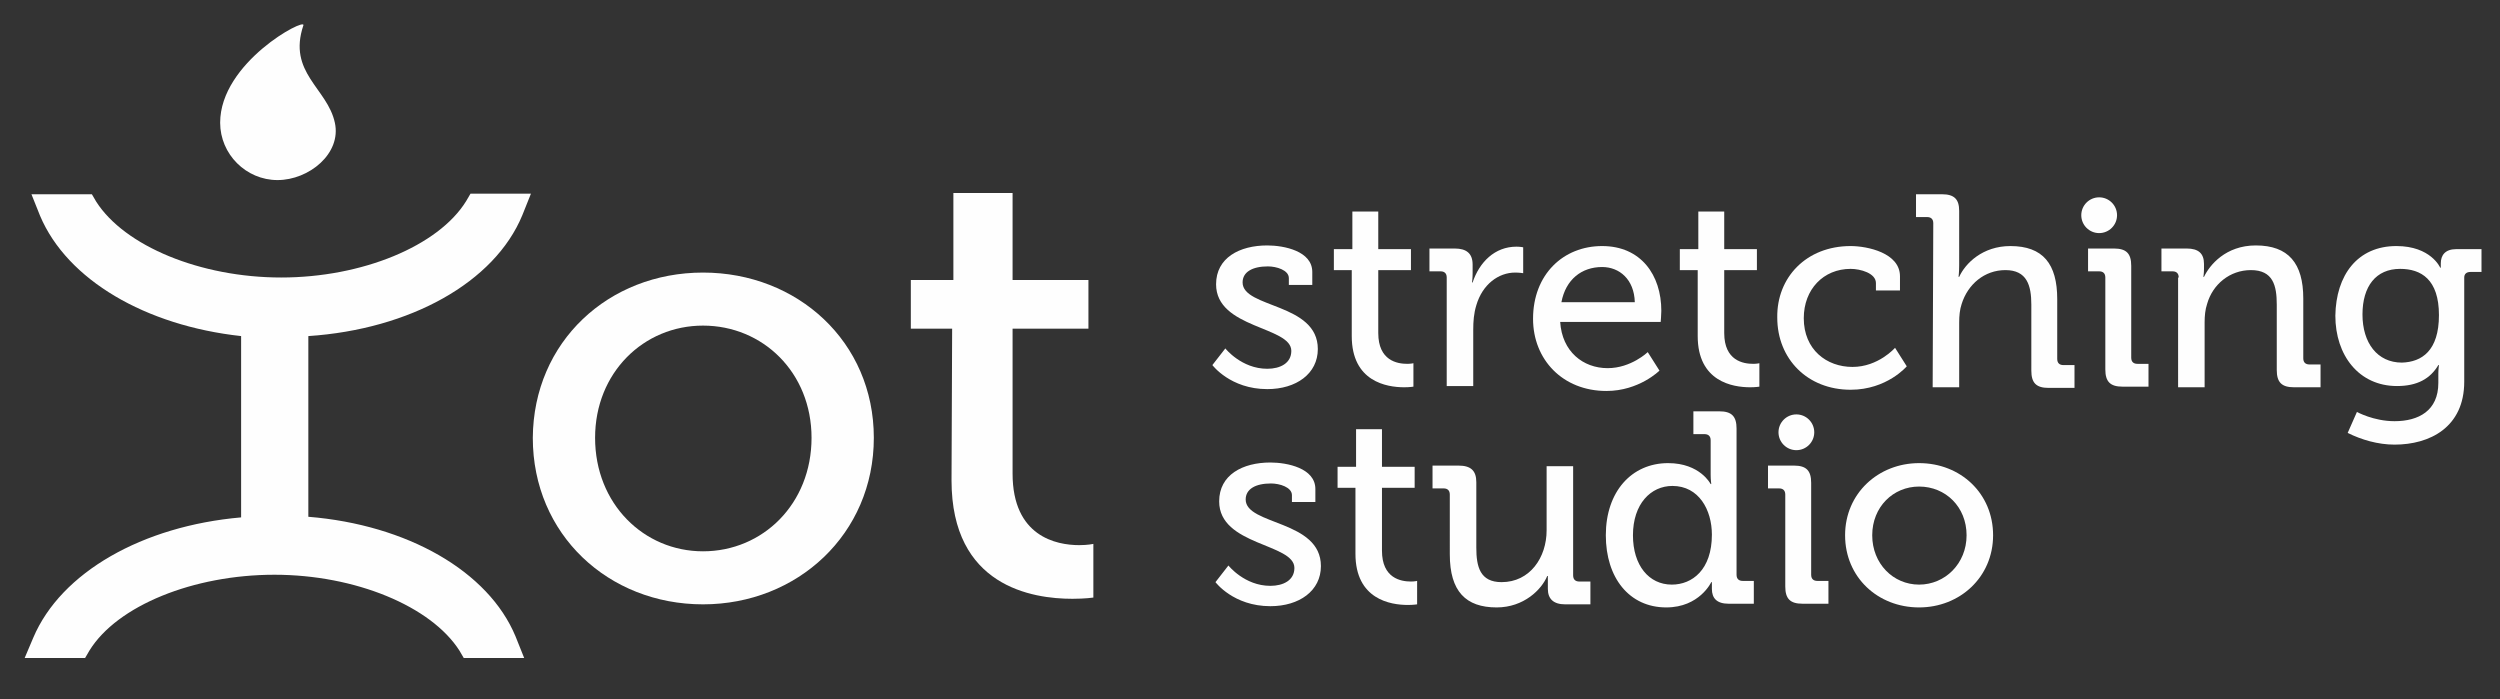 <?xml version="1.0" encoding="UTF-8"?> <!-- Generator: Adobe Illustrator 25.2.3, SVG Export Plug-In . SVG Version: 6.00 Build 0) --> <svg xmlns="http://www.w3.org/2000/svg" xmlns:xlink="http://www.w3.org/1999/xlink" id="Слой_1" x="0px" y="0px" viewBox="0 0 405.4 113.4" style="enable-background:new 0 0 405.4 113.4;" xml:space="preserve"><rect x="0" y="0" width="405.4" height="113.4" fill="#333333" stroke="none"/> <style type="text/css"> .st0{fill:#FEFEFE;} </style> <g id="Слой_x0020_1"> <g id="_744264960"> <path class="st0" d="M54.3,19.9c1.1,5-4.2,9.3-9.3,9.3s-9.3-4.2-9.3-9.3c0-9.8,13.9-17.1,13.5-15.8C46.6,11.8,53.1,14.3,54.3,19.9 z"></path> <g> <path class="st0" d="M114,44.2c15.3,0,27.7,11.2,27.7,26.8c0,15.6-12.4,27-27.7,27c-15.3,0-27.6-11.3-27.6-27 C86.5,55.4,98.7,44.2,114,44.2z M114,89.4L114,89.4c9.7,0,17.6-7.7,17.6-18.4c0-10.6-7.9-18.2-17.6-18.2 c-9.6,0-17.5,7.6-17.5,18.2C96.5,81.7,104.4,89.4,114,89.4L114,89.4z"></path> <path class="st0" d="M154.4,53.3h-6.7v-7.9h6.9V31.3h9.6v14.1h12.3v7.9h-12.3v23.5c0,10.2,7.1,11.6,10.8,11.6 c1.4,0,2.3-0.2,2.3-0.2v8.7c0,0-1.3,0.2-3.4,0.2c-6.5,0-19.6-2-19.6-19.2L154.4,53.3L154.4,53.3z"></path> </g> <g> <path class="st0" d="M198.7,56.5c0,0,2.6,3.3,6.8,3.3c2.1,0,3.9-0.9,3.9-2.9c0-4-12.2-3.6-12.2-10.8c0-4.3,3.8-6.3,8.3-6.3 c2.7,0,7.3,0.9,7.3,4.3v2.1h-3.8v-1.1c0-1.3-2-1.9-3.4-1.9c-2.5,0-4.1,0.9-4.1,2.6c0,4.2,12.2,3.3,12.2,10.8c0,4-3.5,6.5-8.2,6.5 c-6,0-8.9-3.9-8.9-3.9L198.7,56.5z"></path> <path class="st0" d="M219.2,43.8h-2.9v-3.4h3v-6.1h4.2v6.1h5.3v3.4h-5.3v10.2c0,4.5,3.1,5,4.7,5c0.6,0,1-0.1,1-0.1v3.8 c0,0-0.6,0.1-1.5,0.1c-2.8,0-8.5-0.9-8.5-8.3L219.2,43.8L219.2,43.8z"></path> <path class="st0" d="M234.6,45c0-0.7-0.4-1-1-1h-1.8v-3.7h4.1c1.9,0,2.9,0.8,2.9,2.6v1.4c0,0.9-0.1,1.5-0.1,1.5h0.1 c1.1-3.3,3.6-5.8,7.1-5.8c0.6,0,1.1,0.1,1.1,0.1v4.2c0,0-0.6-0.1-1.3-0.1c-2.7,0-5.3,1.9-6.3,5.3c-0.4,1.3-0.5,2.6-0.5,4v9.1 h-4.3V45z"></path> <path class="st0" d="M259.8,39.9c6.3,0,9.6,4.7,9.6,10.5c0,0.6-0.1,1.8-0.1,1.8h-16.3c0.3,4.8,3.7,7.5,7.7,7.5 c3.8,0,6.5-2.6,6.5-2.6l1.9,3c0,0-3.3,3.3-8.6,3.3c-7.1,0-11.9-5.1-11.9-11.7C248.6,44.5,253.5,39.9,259.8,39.9L259.8,39.9z M265.1,49L265.1,49c-0.1-3.7-2.5-5.7-5.3-5.7c-3.3,0-5.9,2-6.6,5.7H265.1z"></path> <path class="st0" d="M275.3,43.8h-2.9v-3.4h3v-6.1h4.2v6.1h5.3v3.4h-5.3v10.2c0,4.5,3.1,5,4.7,5c0.6,0,1-0.1,1-0.1v3.8 c0,0-0.6,0.1-1.5,0.1c-2.8,0-8.5-0.9-8.5-8.3L275.3,43.8L275.3,43.8z"></path> <path class="st0" d="M300.1,39.9c2.7,0,8,1.1,8,4.9v2.3h-3.9v-1.2c0-1.6-2.5-2.3-4.1-2.3c-4.4,0-7.6,3.3-7.6,8 c0,5.1,3.7,7.9,7.9,7.9c4.2,0,6.9-3.1,6.9-3.1l1.9,3c0,0-3.2,3.8-9.1,3.8c-7,0-11.9-5-11.9-11.7C288.1,45,292.9,39.9,300.1,39.9z "></path> <path class="st0" d="M313.5,36.2c0-0.7-0.4-1-1-1h-1.8v-3.7h4.2c2,0,2.8,0.8,2.8,2.7V43c0,1.1-0.1,1.9-0.1,1.9h0.1 c1-2.2,3.8-5,8.3-5c5.3,0,7.6,2.9,7.6,8.6v9.7c0,0.7,0.4,1,1,1h1.8v3.7h-4.2c-2,0-2.8-0.8-2.8-2.8V49.4c0-3.1-0.7-5.6-4.2-5.6 c-3.4,0-6.1,2.3-7.1,5.5c-0.3,0.9-0.4,1.9-0.4,3v10.5h-4.3L313.5,36.2L313.5,36.2z"></path> <path class="st0" d="M341.4,45c0-0.7-0.4-1-1-1h-1.8v-3.7h4.2c2,0,2.8,0.8,2.8,2.8v14.9c0,0.7,0.4,1,1,1h1.8v3.7h-4.2 c-2,0-2.8-0.8-2.8-2.8L341.4,45L341.4,45z"></path> <path class="st0" d="M353.3,45c0-0.7-0.4-1-1-1h-1.8v-3.7h4.1c1.9,0,2.8,0.8,2.8,2.5v0.8c0,0.7-0.1,1.3-0.1,1.3h0.1 c0.9-1.9,3.5-5.1,8.4-5.1c5.3,0,7.7,2.9,7.7,8.6v9.7c0,0.7,0.4,1,1,1h1.8v3.7H372c-2,0-2.8-0.8-2.8-2.8V49.4 c0-3.1-0.6-5.6-4.2-5.6c-3.4,0-6.2,2.3-7.1,5.5c-0.3,0.9-0.4,1.9-0.4,3v10.5h-4.3V45L353.3,45z"></path> <path class="st0" d="M388.6,39.9c5.6,0,7.1,3.5,7.1,3.5h0.1c0,0,0-0.4,0-0.7c0-1.3,0.7-2.3,2.5-2.3h4.1v3.7h-1.8 c-0.6,0-1,0.3-1,0.9v16.9c0,7.4-5.6,10.2-11.3,10.2c-2.7,0-5.4-0.8-7.6-1.9l1.5-3.4c0,0,2.7,1.5,6.1,1.5c3.9,0,7.1-1.7,7.1-6.2 v-1.5c0-0.7,0.1-1.4,0.1-1.4h-0.1c-1.3,2.2-3.4,3.4-6.7,3.4c-6.2,0-10-5-10-11.4C378.8,44.6,382.3,39.9,388.6,39.9L388.6,39.9z M395.5,51.1L395.5,51.1c0-5.8-2.9-7.5-6.3-7.5c-3.9,0-6.1,2.8-6.1,7.4c0,4.6,2.4,7.8,6.4,7.8C392.7,58.7,395.5,56.9,395.5,51.1z "></path> </g> <g> <path class="st0" d="M199.2,91.7c0,0,2.6,3.3,6.8,3.3c2.1,0,3.9-0.9,3.9-2.9c0-4-12.2-3.6-12.2-10.8c0-4.3,3.8-6.3,8.3-6.3 c2.7,0,7.3,0.9,7.3,4.3v2.1h-3.8v-1.1c0-1.3-2-1.9-3.4-1.9c-2.5,0-4.1,0.9-4.1,2.6c0,4.2,12.2,3.3,12.2,10.8c0,4-3.5,6.5-8.2,6.5 c-6,0-8.9-3.9-8.9-3.9L199.2,91.7z"></path> <path class="st0" d="M219.8,79.1h-2.9v-3.4h3v-6.1h4.2v6.1h5.3v3.4h-5.3v10.2c0,4.5,3.1,5,4.7,5c0.6,0,1-0.1,1-0.1V98 c0,0-0.6,0.1-1.5,0.1c-2.8,0-8.5-0.9-8.5-8.3L219.8,79.1L219.8,79.1z"></path> <path class="st0" d="M235.1,80.2c0-0.7-0.4-1-1-1h-1.8v-3.7h4.2c2,0,2.9,0.8,2.9,2.7v10.6c0,3.1,0.6,5.6,4.1,5.6 c4.6,0,7.3-4,7.3-8.4V75.6h4.3v17.7c0,0.7,0.4,1,1,1h1.8v3.7h-4.1c-1.9,0-2.8-0.9-2.8-2.5v-0.8c0-0.7,0-1.3,0-1.3h-0.1 c-0.9,2.2-3.8,5.1-8.2,5.1c-5,0-7.6-2.6-7.6-8.6V80.2z"></path> <path class="st0" d="M270.5,75.1c5.2,0,6.9,3.4,6.9,3.4h0.1c0,0-0.1-0.7-0.1-1.5v-5.6c0-0.7-0.4-1-1-1h-1.8v-3.7h4.2 c2,0,2.8,0.8,2.8,2.8v23.7c0,0.7,0.4,1,1,1h1.8v3.7h-4.1c-1.9,0-2.7-0.9-2.7-2.4c0-0.7,0-1.1,0-1.1h-0.1c0,0-1.9,4.1-7.3,4.1 c-6,0-9.8-4.8-9.8-11.7C260.4,79.7,264.6,75.1,270.5,75.1z M277.6,86.7L277.6,86.7c0-4-2.1-7.9-6.4-7.9c-3.5,0-6.4,2.9-6.4,8 c0,4.9,2.6,8,6.3,8C274.4,94.8,277.6,92.4,277.6,86.7L277.6,86.7z"></path> <path class="st0" d="M289.5,80.2c0-0.7-0.4-1-1-1h-1.8v-3.7h4.2c2,0,2.8,0.8,2.8,2.8v14.9c0,0.7,0.4,1,1,1h1.8v3.7h-4.2 c-2,0-2.8-0.8-2.8-2.8V80.2z"></path> <path class="st0" d="M311.2,75.1c6.7,0,12,4.9,12,11.7c0,6.8-5.4,11.7-12,11.7c-6.7,0-12-4.9-12-11.7 C299.2,80,304.6,75.1,311.2,75.1z M311.2,94.8L311.2,94.8c4.2,0,7.7-3.4,7.7-8c0-4.6-3.4-7.9-7.7-7.9c-4.2,0-7.6,3.3-7.6,7.9 C303.6,91.4,307,94.8,311.2,94.8z"></path> </g> <path class="st0" d="M294.2,70.1c0,1.6-1.3,2.9-2.9,2.9c-1.6,0-2.9-1.3-2.9-2.9s1.3-2.9,2.9-2.9C292.9,67.2,294.2,68.5,294.2,70.1 z"></path> <path class="st0" d="M343.3,34.9c0,1.6-1.3,2.9-2.9,2.9c-1.6,0-2.9-1.3-2.9-2.9c0-1.6,1.3-2.9,2.9-2.9 C342,32,343.3,33.3,343.3,34.9z"></path> <path class="st0" d="M50,83.8V54.5c16.5-1.1,30.2-8.7,34.7-19.6l1.4-3.5h-9.8l-0.7,1.2C71.1,39.9,58.7,45,45.6,45 s-25.4-5.1-30-12.3l-0.7-1.2H5.1l1.4,3.5c4.4,10.4,17.1,17.8,32.6,19.5v29.4c-16,1.4-29.2,8.9-33.7,19.5L4,106.7h9.8l0.7-1.2 c4.5-7.3,16.9-12.3,30-12.3c13.1,0,25.4,5.1,30,12.3l0.7,1.2h9.8l-1.4-3.5C79.2,92.6,66,85.1,50,83.8z"></path> </g> </g> </svg> 